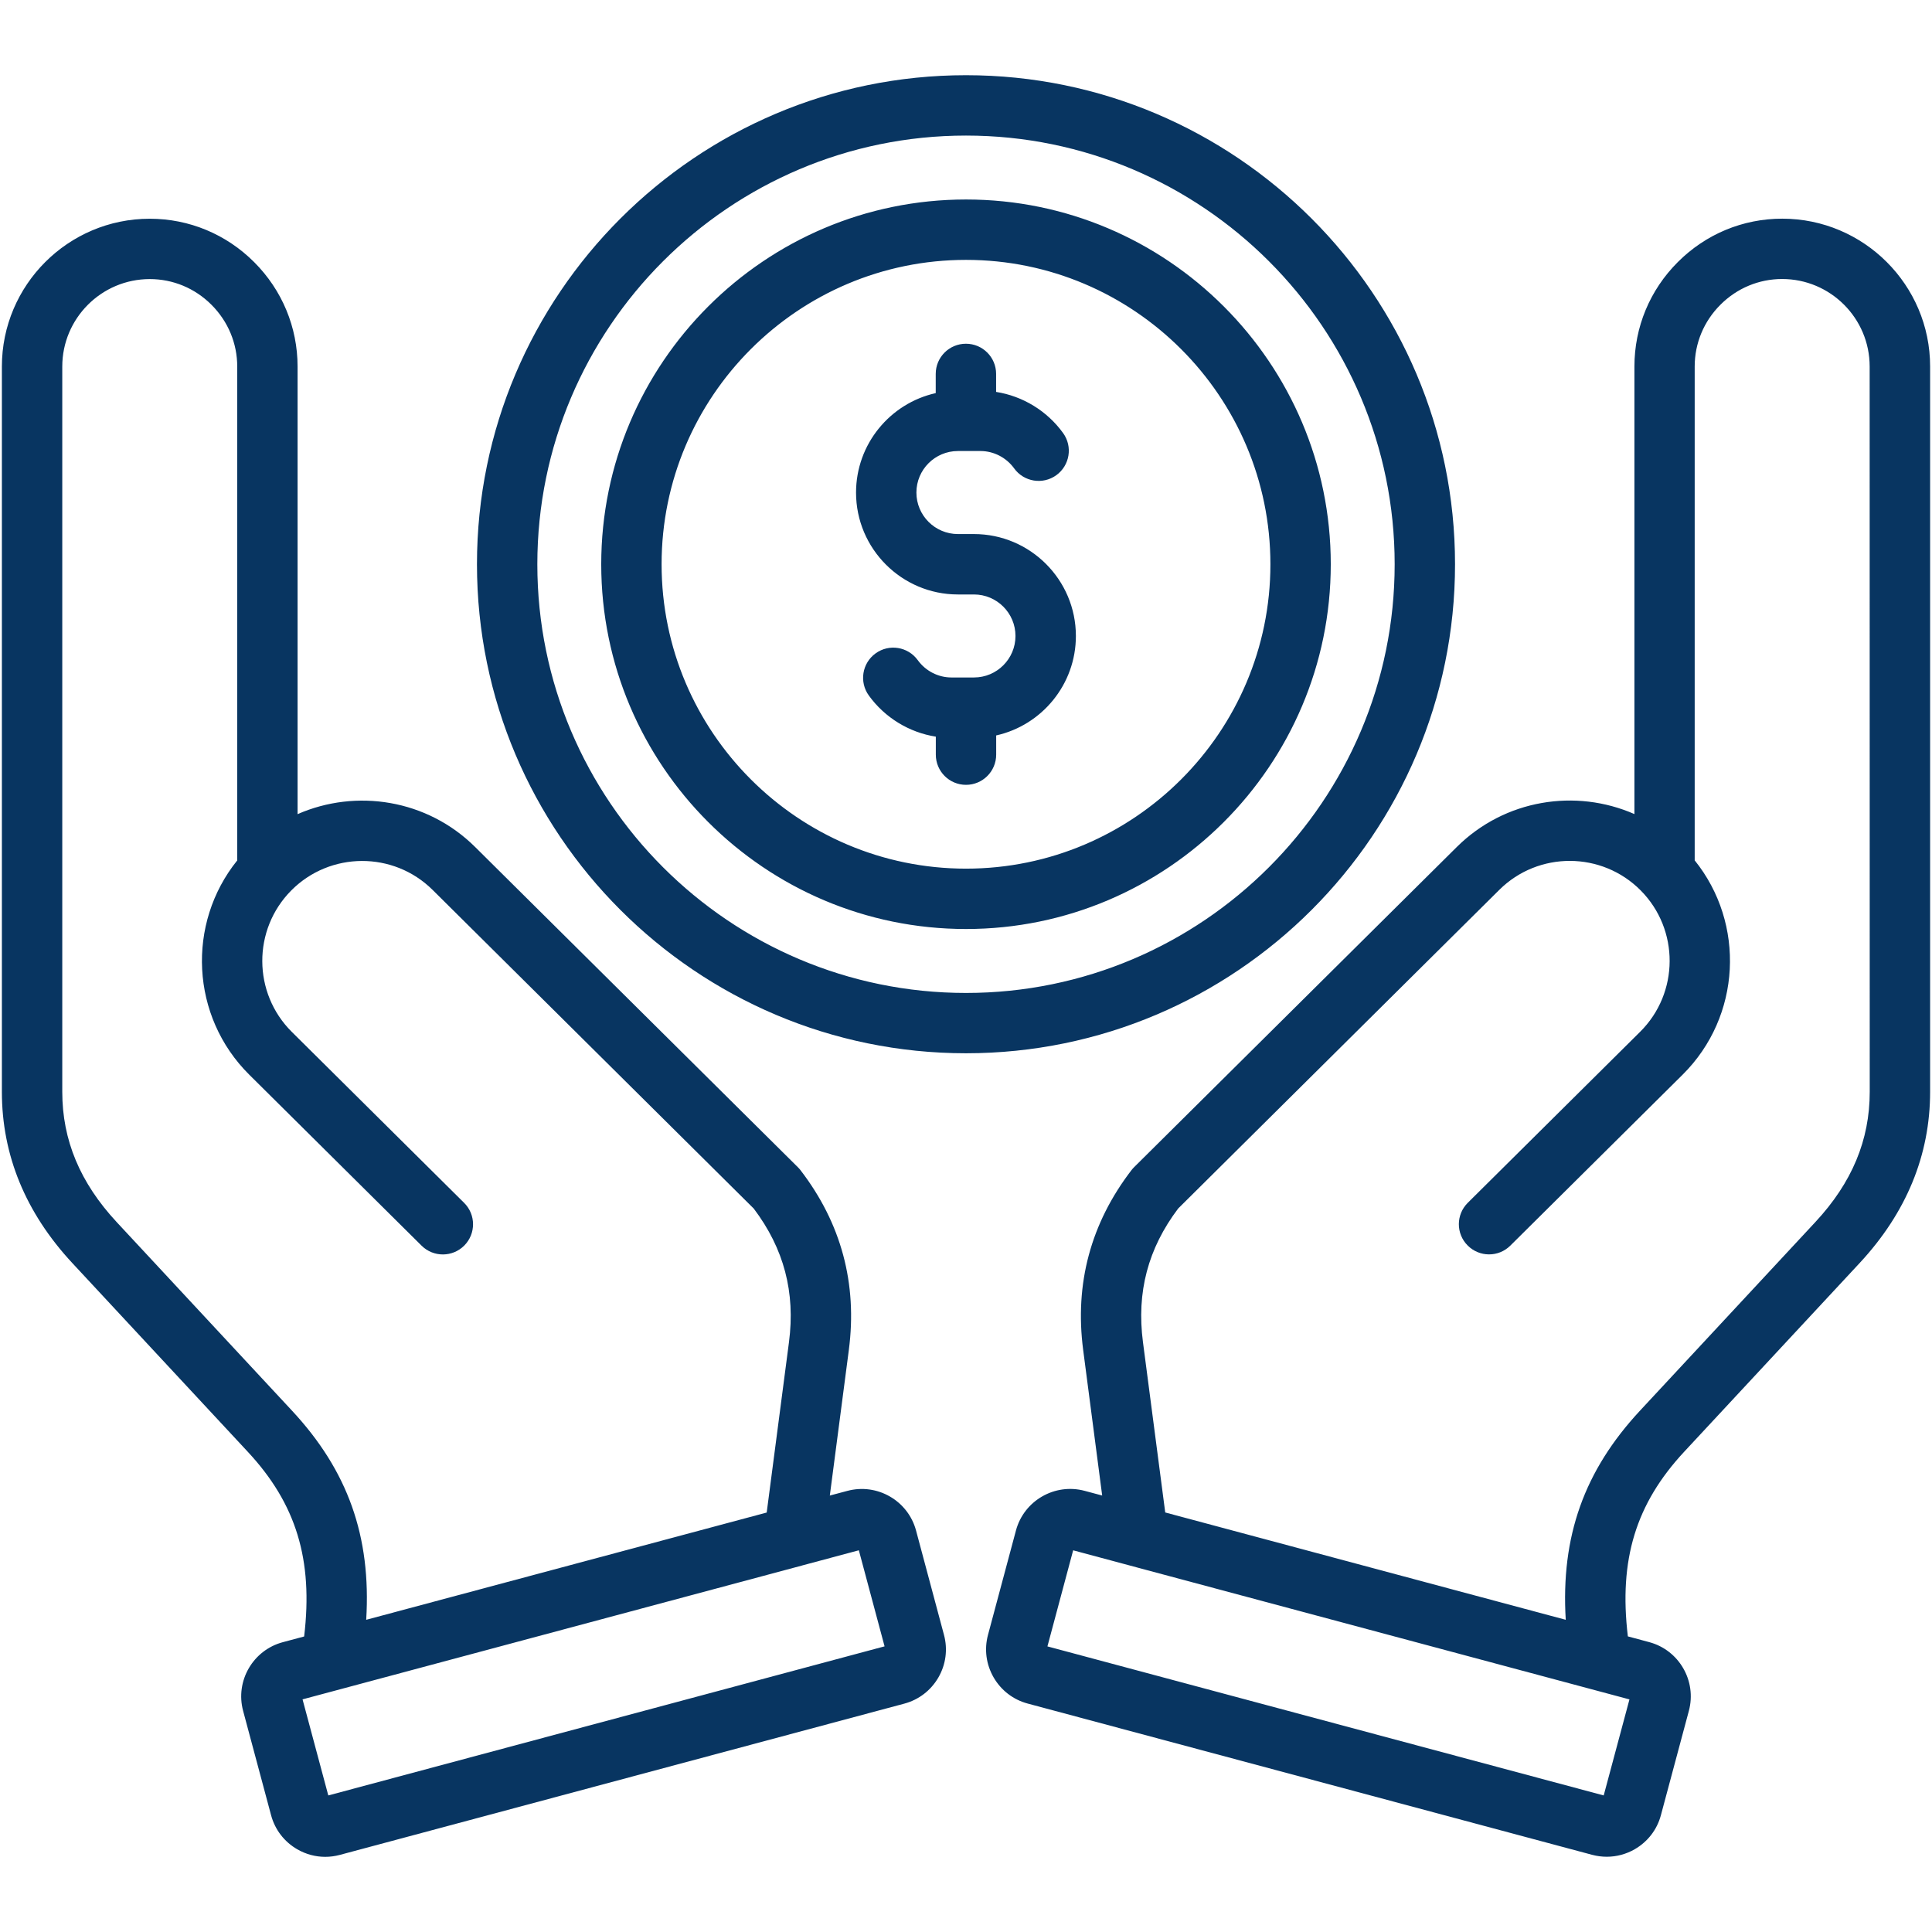 <svg width="82" height="82" viewBox="0 0 82 82" fill="none" xmlns="http://www.w3.org/2000/svg">
<path d="M61.756 23.948C61.756 12.503 52.445 3.192 41 3.192C29.555 3.192 20.244 12.503 20.244 23.948C20.244 35.393 29.555 44.704 41 44.704C52.445 44.704 61.756 35.395 61.756 23.948ZM41 42.144C30.968 42.144 22.806 33.982 22.806 23.95C22.806 13.918 30.968 5.754 41 5.754C51.032 5.754 59.194 13.916 59.194 23.948C59.194 33.98 51.032 42.144 41 42.144ZM41 8.467C32.464 8.467 25.518 15.413 25.518 23.95C25.518 32.486 32.464 39.43 41 39.43C49.536 39.43 56.482 32.484 56.482 23.948C56.482 15.412 49.536 8.467 41 8.467ZM41 36.868C33.876 36.868 28.08 31.072 28.08 23.948C28.08 16.824 33.876 11.03 41 11.03C48.124 11.03 53.92 16.826 53.92 23.95C53.92 31.073 48.124 36.868 41 36.868ZM45.664 26.993C45.664 29.054 44.214 30.784 42.281 31.214V32.03C42.281 32.737 41.708 33.311 41 33.311C40.292 33.311 39.719 32.737 39.719 32.03V31.266C38.59 31.088 37.558 30.463 36.876 29.52C36.461 28.947 36.589 28.146 37.163 27.731C37.736 27.316 38.537 27.446 38.952 28.018C39.285 28.479 39.82 28.754 40.38 28.754H41.338C42.31 28.754 43.1 27.965 43.1 26.993C43.1 26.021 42.31 25.231 41.338 25.231H40.657C38.273 25.231 36.333 23.291 36.333 20.907C36.333 18.846 37.782 17.116 39.715 16.685V15.87C39.715 15.162 40.289 14.589 40.997 14.589C41.705 14.589 42.278 15.162 42.278 15.87V16.634C43.407 16.812 44.439 17.436 45.121 18.38C45.536 18.953 45.406 19.754 44.833 20.169C44.259 20.583 43.458 20.453 43.044 19.88C42.711 19.419 42.175 19.143 41.615 19.143H40.657C39.685 19.143 38.895 19.933 38.895 20.905C38.895 21.877 39.685 22.667 40.657 22.667H41.338C43.724 22.667 45.664 24.608 45.664 26.993ZM38.88 64.961C38.54 63.693 37.231 62.938 35.963 63.278L35.22 63.476L36.027 57.299C36.395 54.485 35.705 51.916 33.974 49.664C33.939 49.62 33.902 49.576 33.86 49.536L20.167 35.95C18.127 33.926 15.116 33.465 12.63 34.555V15.559C12.63 13.889 11.975 12.314 10.788 11.126C9.6 9.938 8.025 9.284 6.357 9.284C6.357 9.284 6.357 9.284 6.355 9.284C2.896 9.283 0.08 12.097 0.08 15.558V46.341C0.08 49.03 1.087 51.476 3.073 53.612L10.521 61.623C12.568 63.824 13.298 66.196 12.909 69.457L12.002 69.7C10.734 70.04 9.978 71.348 10.319 72.616L11.506 77.045C11.671 77.658 12.065 78.171 12.616 78.489C12.984 78.702 13.391 78.81 13.804 78.81C14.011 78.81 14.217 78.782 14.422 78.728L38.383 72.307C38.996 72.142 39.509 71.748 39.828 71.197C40.146 70.647 40.231 70.004 40.066 69.391L38.88 64.961ZM12.398 59.878L4.95 51.867C3.399 50.196 2.643 48.39 2.643 46.341V15.558C2.643 13.511 4.308 11.845 6.357 11.845C7.343 11.845 8.274 12.233 8.977 12.937C9.681 13.642 10.069 14.573 10.069 15.559V36.519C7.912 39.198 8.086 43.14 10.58 45.614L17.894 52.871C18.397 53.369 19.207 53.366 19.706 52.864C20.204 52.361 20.201 51.551 19.699 51.053L12.385 43.796C10.724 42.148 10.713 39.456 12.361 37.795C14.009 36.134 16.701 36.123 18.362 37.771L31.991 51.295C33.274 52.994 33.763 54.852 33.486 56.969L32.541 64.197L15.543 68.749C15.759 65.204 14.758 62.416 12.398 59.878ZM13.934 76.204L12.841 72.126L34.048 66.444C34.049 66.444 34.049 66.444 34.051 66.442L36.452 65.799L37.544 69.876L13.934 76.204ZM75.645 9.281C75.643 9.281 75.643 9.281 75.645 9.281C73.973 9.281 72.4 9.934 71.212 11.123C70.023 12.311 69.37 13.886 69.37 15.556V34.552C66.885 33.461 63.875 33.923 61.833 35.947L48.14 49.533C48.1 49.573 48.061 49.616 48.026 49.661C46.296 51.913 45.605 54.482 45.973 57.296L46.78 63.475L46.037 63.276C44.769 62.937 43.46 63.691 43.12 64.959L41.934 69.388C41.769 70.001 41.854 70.642 42.172 71.194C42.491 71.745 43.004 72.139 43.617 72.304L67.578 78.725C67.783 78.779 67.99 78.806 68.196 78.806C68.609 78.806 69.016 78.698 69.385 78.486C69.935 78.167 70.331 77.655 70.494 77.041L71.681 72.613C72.021 71.345 71.265 70.036 69.998 69.697L69.091 69.453C68.702 66.193 69.433 63.822 71.479 61.62L78.927 53.609C80.912 51.473 81.92 49.027 81.92 46.338V15.554C81.92 12.097 79.104 9.283 75.645 9.281ZM68.066 76.204L44.456 69.878L45.548 65.8L47.949 66.444C47.951 66.444 47.952 66.444 47.954 66.446L69.159 72.128L68.066 76.204ZM79.357 46.341C79.357 48.39 78.603 50.198 77.05 51.867L69.602 59.878C67.242 62.418 66.241 65.206 66.455 68.749L49.456 64.194L48.511 56.966C48.234 54.847 48.723 52.991 50.006 51.292L63.635 37.768C65.296 36.12 67.988 36.131 69.636 37.792C71.284 39.453 71.273 42.145 69.612 43.793L62.298 51.05C61.795 51.548 61.791 52.36 62.291 52.861C62.789 53.364 63.601 53.367 64.103 52.868L71.417 45.611C73.91 43.136 74.085 39.195 71.928 36.516V15.556C71.928 14.569 72.315 13.639 73.02 12.934C73.725 12.229 74.655 11.842 75.64 11.842C77.689 11.842 79.354 13.508 79.354 15.554L79.357 46.341Z" fill="#083561"/>
</svg>
